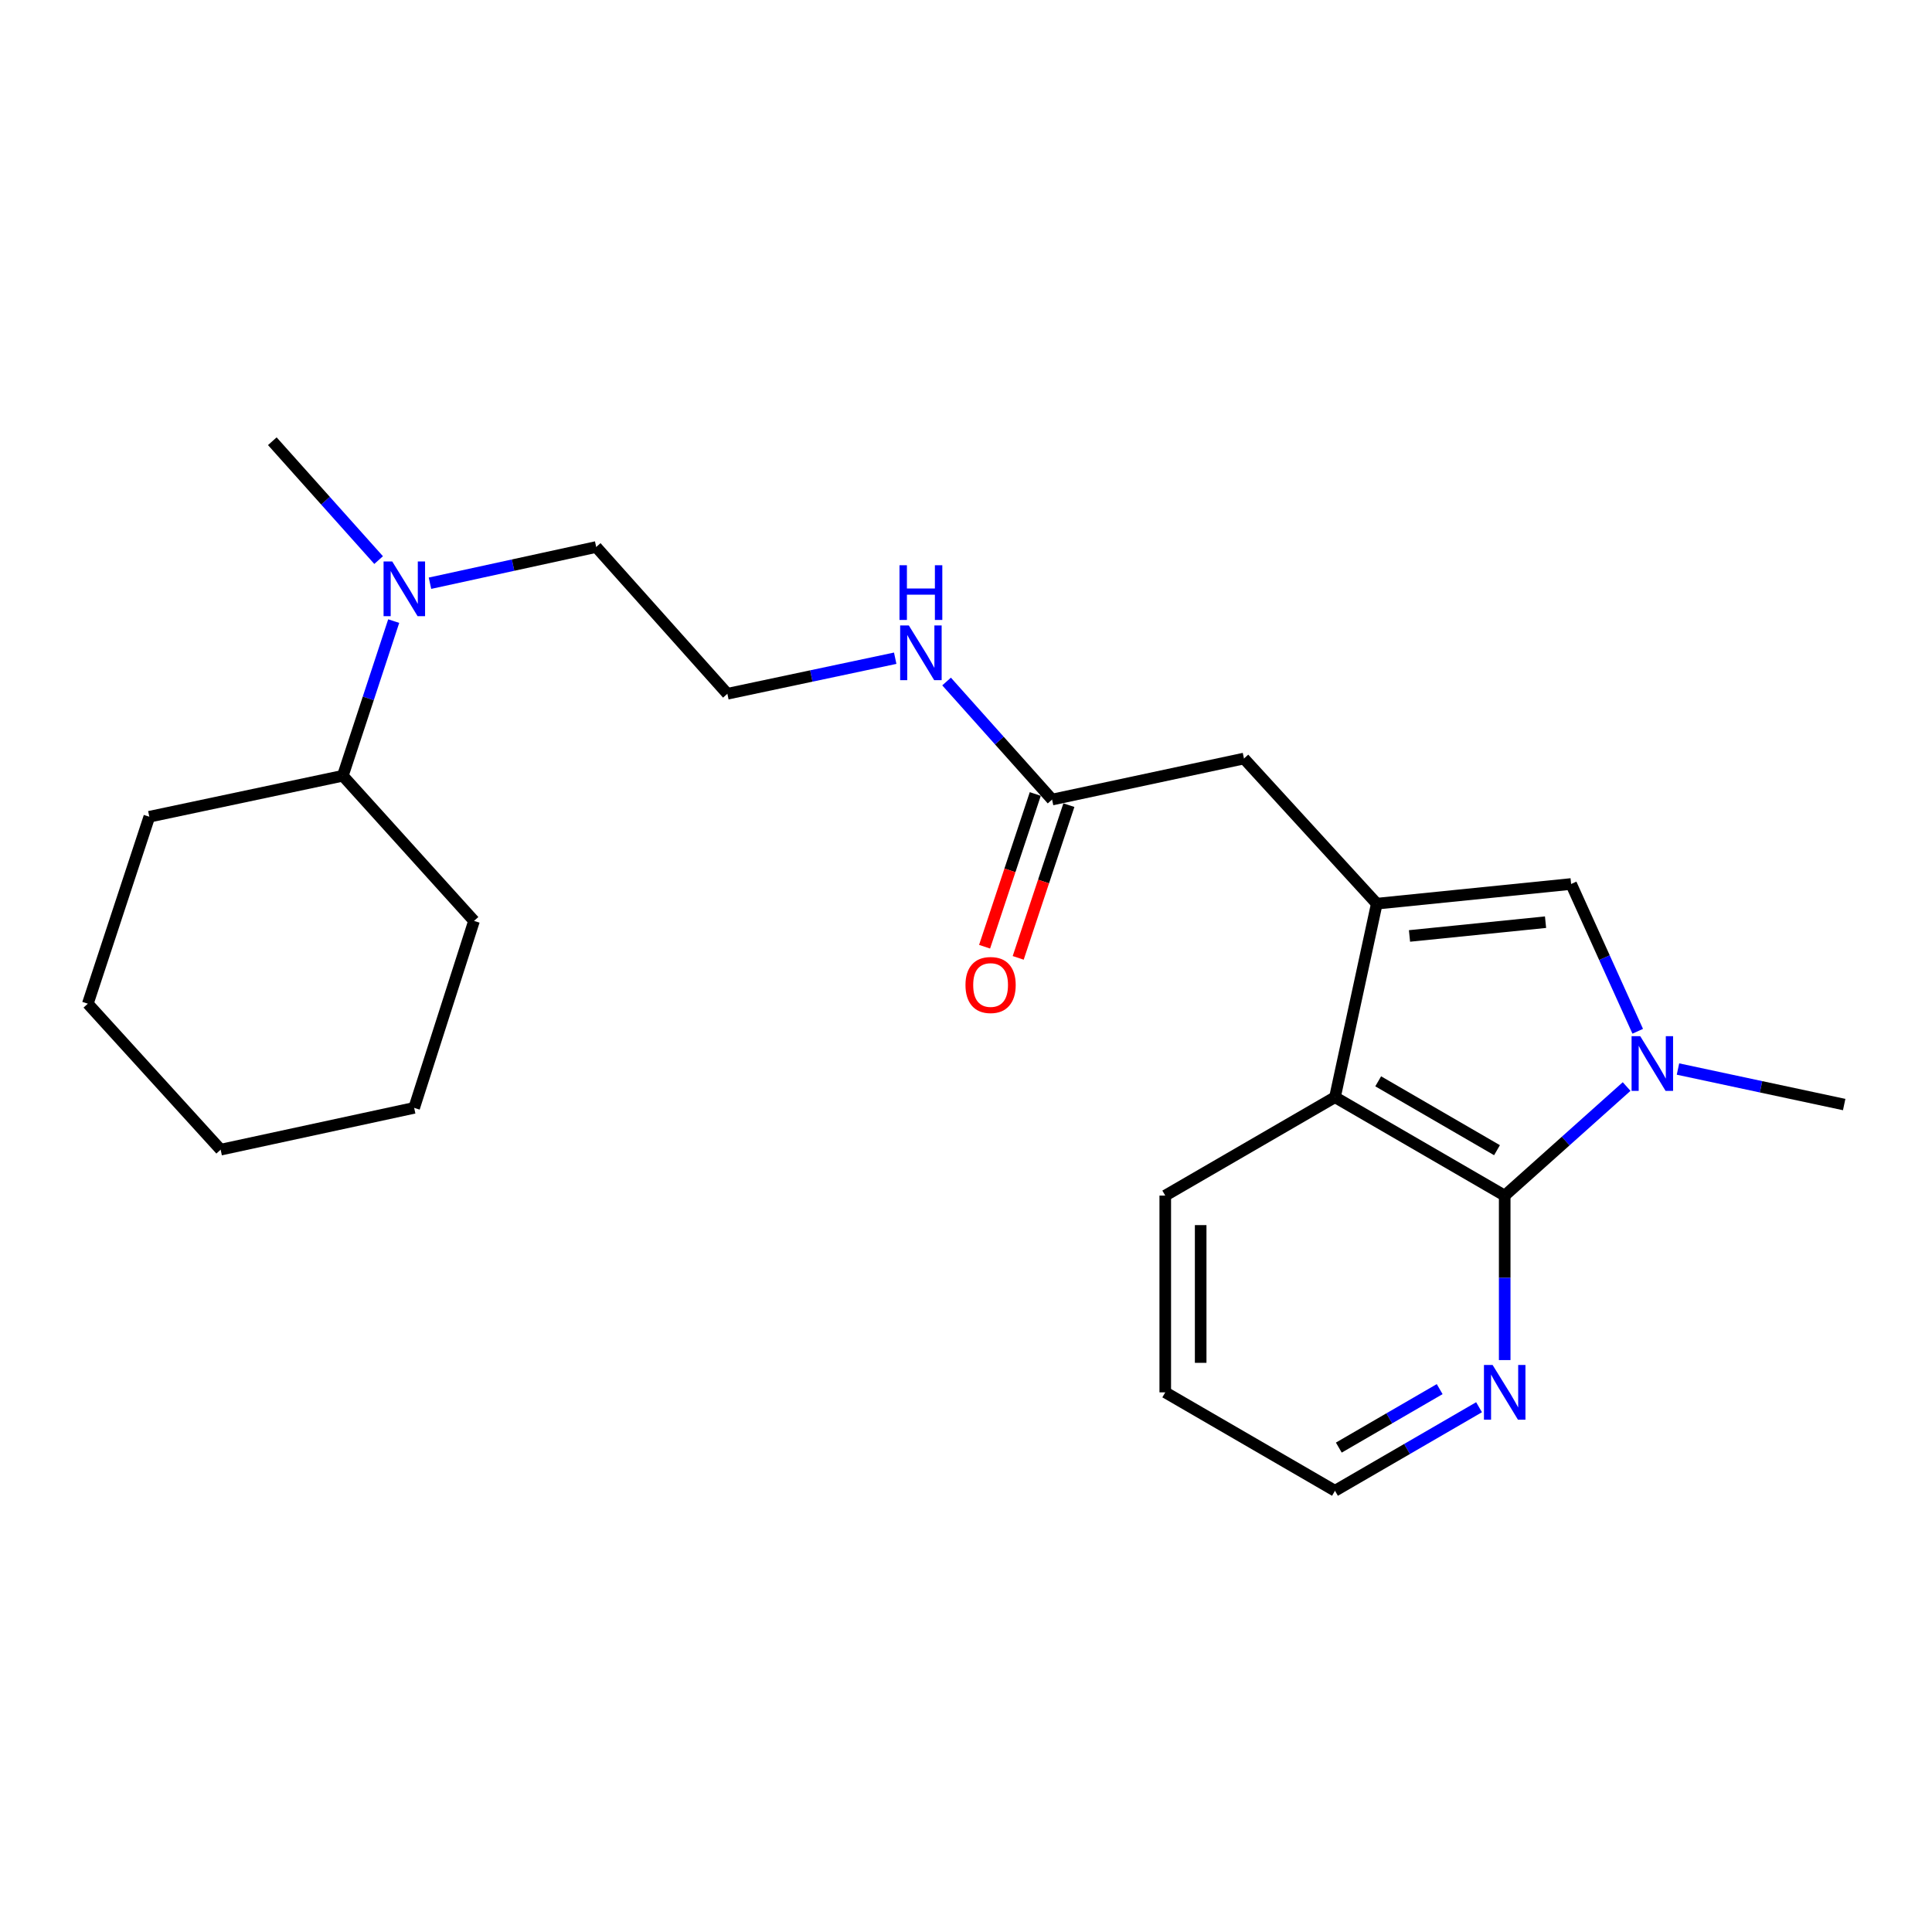 <?xml version='1.0' encoding='iso-8859-1'?>
<svg version='1.1' baseProfile='full'
              xmlns='http://www.w3.org/2000/svg'
                      xmlns:rdkit='http://www.rdkit.org/xml'
                      xmlns:xlink='http://www.w3.org/1999/xlink'
                  xml:space='preserve'
width='1000px' height='1000px' viewBox='0 0 1000 1000'>
<!-- END OF HEADER -->
<rect style='opacity:1.0;fill:#FFFFFF;stroke:none' width='1000' height='1000' x='0' y='0'> </rect>
<path class='bond-2' d='M 712.623,467.737 L 813.211,457.553' style='fill:none;fill-rule:evenodd;stroke:#000000;stroke-width:6px;stroke-linecap:butt;stroke-linejoin:miter;stroke-opacity:1' />
<path class='bond-2' d='M 729.558,484.447 L 799.969,477.319' style='fill:none;fill-rule:evenodd;stroke:#000000;stroke-width:6px;stroke-linecap:butt;stroke-linejoin:miter;stroke-opacity:1' />
<path class='bond-3' d='M 712.623,467.737 L 690.982,567.907' style='fill:none;fill-rule:evenodd;stroke:#000000;stroke-width:6px;stroke-linecap:butt;stroke-linejoin:miter;stroke-opacity:1' />
<path class='bond-4' d='M 712.623,467.737 L 643.88,392.619' style='fill:none;fill-rule:evenodd;stroke:#000000;stroke-width:6px;stroke-linecap:butt;stroke-linejoin:miter;stroke-opacity:1' />
<path class='bond-0' d='M 847.684,533.783 L 830.447,495.668' style='fill:none;fill-rule:evenodd;stroke:#0000FF;stroke-width:6px;stroke-linecap:butt;stroke-linejoin:miter;stroke-opacity:1' />
<path class='bond-0' d='M 830.447,495.668 L 813.211,457.553' style='fill:none;fill-rule:evenodd;stroke:#000000;stroke-width:6px;stroke-linecap:butt;stroke-linejoin:miter;stroke-opacity:1' />
<path class='bond-11' d='M 868.519,553.331 L 911.532,562.523' style='fill:none;fill-rule:evenodd;stroke:#0000FF;stroke-width:6px;stroke-linecap:butt;stroke-linejoin:miter;stroke-opacity:1' />
<path class='bond-11' d='M 911.532,562.523 L 954.545,571.716' style='fill:none;fill-rule:evenodd;stroke:#000000;stroke-width:6px;stroke-linecap:butt;stroke-linejoin:miter;stroke-opacity:1' />
<path class='bond-23' d='M 841.938,562.391 L 810.384,590.615' style='fill:none;fill-rule:evenodd;stroke:#0000FF;stroke-width:6px;stroke-linecap:butt;stroke-linejoin:miter;stroke-opacity:1' />
<path class='bond-23' d='M 810.384,590.615 L 778.83,618.838' style='fill:none;fill-rule:evenodd;stroke:#000000;stroke-width:6px;stroke-linecap:butt;stroke-linejoin:miter;stroke-opacity:1' />
<path class='bond-1' d='M 778.83,618.838 L 690.982,567.907' style='fill:none;fill-rule:evenodd;stroke:#000000;stroke-width:6px;stroke-linecap:butt;stroke-linejoin:miter;stroke-opacity:1' />
<path class='bond-1' d='M 774.847,595.339 L 713.353,559.688' style='fill:none;fill-rule:evenodd;stroke:#000000;stroke-width:6px;stroke-linecap:butt;stroke-linejoin:miter;stroke-opacity:1' />
<path class='bond-5' d='M 778.83,618.838 L 778.83,661.405' style='fill:none;fill-rule:evenodd;stroke:#000000;stroke-width:6px;stroke-linecap:butt;stroke-linejoin:miter;stroke-opacity:1' />
<path class='bond-5' d='M 778.83,661.405 L 778.83,703.973' style='fill:none;fill-rule:evenodd;stroke:#0000FF;stroke-width:6px;stroke-linecap:butt;stroke-linejoin:miter;stroke-opacity:1' />
<path class='bond-13' d='M 690.982,567.907 L 603.134,618.838' style='fill:none;fill-rule:evenodd;stroke:#000000;stroke-width:6px;stroke-linecap:butt;stroke-linejoin:miter;stroke-opacity:1' />
<path class='bond-6' d='M 643.88,392.619 L 544.555,413.853' style='fill:none;fill-rule:evenodd;stroke:#000000;stroke-width:6px;stroke-linecap:butt;stroke-linejoin:miter;stroke-opacity:1' />
<path class='bond-24' d='M 765.551,728.379 L 728.266,749.999' style='fill:none;fill-rule:evenodd;stroke:#0000FF;stroke-width:6px;stroke-linecap:butt;stroke-linejoin:miter;stroke-opacity:1' />
<path class='bond-24' d='M 728.266,749.999 L 690.982,771.619' style='fill:none;fill-rule:evenodd;stroke:#000000;stroke-width:6px;stroke-linecap:butt;stroke-linejoin:miter;stroke-opacity:1' />
<path class='bond-24' d='M 745.17,719.007 L 719.071,734.141' style='fill:none;fill-rule:evenodd;stroke:#0000FF;stroke-width:6px;stroke-linecap:butt;stroke-linejoin:miter;stroke-opacity:1' />
<path class='bond-24' d='M 719.071,734.141 L 692.971,749.275' style='fill:none;fill-rule:evenodd;stroke:#000000;stroke-width:6px;stroke-linecap:butt;stroke-linejoin:miter;stroke-opacity:1' />
<path class='bond-8' d='M 535.856,410.966 L 522.739,450.495' style='fill:none;fill-rule:evenodd;stroke:#000000;stroke-width:6px;stroke-linecap:butt;stroke-linejoin:miter;stroke-opacity:1' />
<path class='bond-8' d='M 522.739,450.495 L 509.621,490.023' style='fill:none;fill-rule:evenodd;stroke:#FF0000;stroke-width:6px;stroke-linecap:butt;stroke-linejoin:miter;stroke-opacity:1' />
<path class='bond-8' d='M 553.254,416.74 L 540.137,456.268' style='fill:none;fill-rule:evenodd;stroke:#000000;stroke-width:6px;stroke-linecap:butt;stroke-linejoin:miter;stroke-opacity:1' />
<path class='bond-8' d='M 540.137,456.268 L 527.02,495.797' style='fill:none;fill-rule:evenodd;stroke:#FF0000;stroke-width:6px;stroke-linecap:butt;stroke-linejoin:miter;stroke-opacity:1' />
<path class='bond-9' d='M 544.555,413.853 L 517.25,383.3' style='fill:none;fill-rule:evenodd;stroke:#000000;stroke-width:6px;stroke-linecap:butt;stroke-linejoin:miter;stroke-opacity:1' />
<path class='bond-9' d='M 517.25,383.3 L 489.945,352.748' style='fill:none;fill-rule:evenodd;stroke:#0000FF;stroke-width:6px;stroke-linecap:butt;stroke-linejoin:miter;stroke-opacity:1' />
<path class='bond-7' d='M 222.557,301.877 L 265.574,292.504' style='fill:none;fill-rule:evenodd;stroke:#0000FF;stroke-width:6px;stroke-linecap:butt;stroke-linejoin:miter;stroke-opacity:1' />
<path class='bond-7' d='M 265.574,292.504 L 308.59,283.13' style='fill:none;fill-rule:evenodd;stroke:#000000;stroke-width:6px;stroke-linecap:butt;stroke-linejoin:miter;stroke-opacity:1' />
<path class='bond-10' d='M 203.78,321.478 L 190.615,361.504' style='fill:none;fill-rule:evenodd;stroke:#0000FF;stroke-width:6px;stroke-linecap:butt;stroke-linejoin:miter;stroke-opacity:1' />
<path class='bond-10' d='M 190.615,361.504 L 177.45,401.53' style='fill:none;fill-rule:evenodd;stroke:#000000;stroke-width:6px;stroke-linecap:butt;stroke-linejoin:miter;stroke-opacity:1' />
<path class='bond-16' d='M 195.973,289.899 L 168.462,259.14' style='fill:none;fill-rule:evenodd;stroke:#0000FF;stroke-width:6px;stroke-linecap:butt;stroke-linejoin:miter;stroke-opacity:1' />
<path class='bond-16' d='M 168.462,259.14 L 140.951,228.381' style='fill:none;fill-rule:evenodd;stroke:#000000;stroke-width:6px;stroke-linecap:butt;stroke-linejoin:miter;stroke-opacity:1' />
<path class='bond-12' d='M 463.358,340.696 L 419.923,349.895' style='fill:none;fill-rule:evenodd;stroke:#0000FF;stroke-width:6px;stroke-linecap:butt;stroke-linejoin:miter;stroke-opacity:1' />
<path class='bond-12' d='M 419.923,349.895 L 376.488,359.093' style='fill:none;fill-rule:evenodd;stroke:#000000;stroke-width:6px;stroke-linecap:butt;stroke-linejoin:miter;stroke-opacity:1' />
<path class='bond-17' d='M 177.45,401.53 L 245.358,476.658' style='fill:none;fill-rule:evenodd;stroke:#000000;stroke-width:6px;stroke-linecap:butt;stroke-linejoin:miter;stroke-opacity:1' />
<path class='bond-18' d='M 177.45,401.53 L 77.29,422.744' style='fill:none;fill-rule:evenodd;stroke:#000000;stroke-width:6px;stroke-linecap:butt;stroke-linejoin:miter;stroke-opacity:1' />
<path class='bond-14' d='M 376.488,359.093 L 308.59,283.13' style='fill:none;fill-rule:evenodd;stroke:#000000;stroke-width:6px;stroke-linecap:butt;stroke-linejoin:miter;stroke-opacity:1' />
<path class='bond-19' d='M 603.134,618.838 L 603.134,720.679' style='fill:none;fill-rule:evenodd;stroke:#000000;stroke-width:6px;stroke-linecap:butt;stroke-linejoin:miter;stroke-opacity:1' />
<path class='bond-19' d='M 621.465,634.114 L 621.465,705.402' style='fill:none;fill-rule:evenodd;stroke:#000000;stroke-width:6px;stroke-linecap:butt;stroke-linejoin:miter;stroke-opacity:1' />
<path class='bond-15' d='M 690.982,771.619 L 603.134,720.679' style='fill:none;fill-rule:evenodd;stroke:#000000;stroke-width:6px;stroke-linecap:butt;stroke-linejoin:miter;stroke-opacity:1' />
<path class='bond-20' d='M 245.358,476.658 L 214.367,573.427' style='fill:none;fill-rule:evenodd;stroke:#000000;stroke-width:6px;stroke-linecap:butt;stroke-linejoin:miter;stroke-opacity:1' />
<path class='bond-21' d='M 77.29,422.744 L 45.455,519.513' style='fill:none;fill-rule:evenodd;stroke:#000000;stroke-width:6px;stroke-linecap:butt;stroke-linejoin:miter;stroke-opacity:1' />
<path class='bond-25' d='M 214.367,573.427 L 114.207,595.068' style='fill:none;fill-rule:evenodd;stroke:#000000;stroke-width:6px;stroke-linecap:butt;stroke-linejoin:miter;stroke-opacity:1' />
<path class='bond-22' d='M 45.455,519.513 L 114.207,595.068' style='fill:none;fill-rule:evenodd;stroke:#000000;stroke-width:6px;stroke-linecap:butt;stroke-linejoin:miter;stroke-opacity:1' />
<path  class='atom-1' d='M 848.981 536.333
L 858.261 551.333
Q 859.181 552.813, 860.661 555.493
Q 862.141 558.173, 862.221 558.333
L 862.221 536.333
L 865.981 536.333
L 865.981 564.653
L 862.101 564.653
L 852.141 548.253
Q 850.981 546.333, 849.741 544.133
Q 848.541 541.933, 848.181 541.253
L 848.181 564.653
L 844.501 564.653
L 844.501 536.333
L 848.981 536.333
' fill='#0000FF'/>
<path  class='atom-6' d='M 772.57 706.519
L 781.85 721.519
Q 782.77 722.999, 784.25 725.679
Q 785.73 728.359, 785.81 728.519
L 785.81 706.519
L 789.57 706.519
L 789.57 734.839
L 785.69 734.839
L 775.73 718.439
Q 774.57 716.519, 773.33 714.319
Q 772.13 712.119, 771.77 711.439
L 771.77 734.839
L 768.09 734.839
L 768.09 706.519
L 772.57 706.519
' fill='#0000FF'/>
<path  class='atom-8' d='M 203.015 290.611
L 212.295 305.611
Q 213.215 307.091, 214.695 309.771
Q 216.175 312.451, 216.255 312.611
L 216.255 290.611
L 220.015 290.611
L 220.015 318.931
L 216.135 318.931
L 206.175 302.531
Q 205.015 300.611, 203.775 298.411
Q 202.575 296.211, 202.215 295.531
L 202.215 318.931
L 198.535 318.931
L 198.535 290.611
L 203.015 290.611
' fill='#0000FF'/>
<path  class='atom-9' d='M 499.73 509.836
Q 499.73 503.036, 503.09 499.236
Q 506.45 495.436, 512.73 495.436
Q 519.01 495.436, 522.37 499.236
Q 525.73 503.036, 525.73 509.836
Q 525.73 516.716, 522.33 520.636
Q 518.93 524.516, 512.73 524.516
Q 506.49 524.516, 503.09 520.636
Q 499.73 516.756, 499.73 509.836
M 512.73 521.316
Q 517.05 521.316, 519.37 518.436
Q 521.73 515.516, 521.73 509.836
Q 521.73 504.276, 519.37 501.476
Q 517.05 498.636, 512.73 498.636
Q 508.41 498.636, 506.05 501.436
Q 503.73 504.236, 503.73 509.836
Q 503.73 515.556, 506.05 518.436
Q 508.41 521.316, 512.73 521.316
' fill='#FF0000'/>
<path  class='atom-10' d='M 470.398 323.72
L 479.678 338.72
Q 480.598 340.2, 482.078 342.88
Q 483.558 345.56, 483.638 345.72
L 483.638 323.72
L 487.398 323.72
L 487.398 352.04
L 483.518 352.04
L 473.558 335.64
Q 472.398 333.72, 471.158 331.52
Q 469.958 329.32, 469.598 328.64
L 469.598 352.04
L 465.918 352.04
L 465.918 323.72
L 470.398 323.72
' fill='#0000FF'/>
<path  class='atom-10' d='M 465.578 292.568
L 469.418 292.568
L 469.418 304.608
L 483.898 304.608
L 483.898 292.568
L 487.738 292.568
L 487.738 320.888
L 483.898 320.888
L 483.898 307.808
L 469.418 307.808
L 469.418 320.888
L 465.578 320.888
L 465.578 292.568
' fill='#0000FF'/>
</svg>
